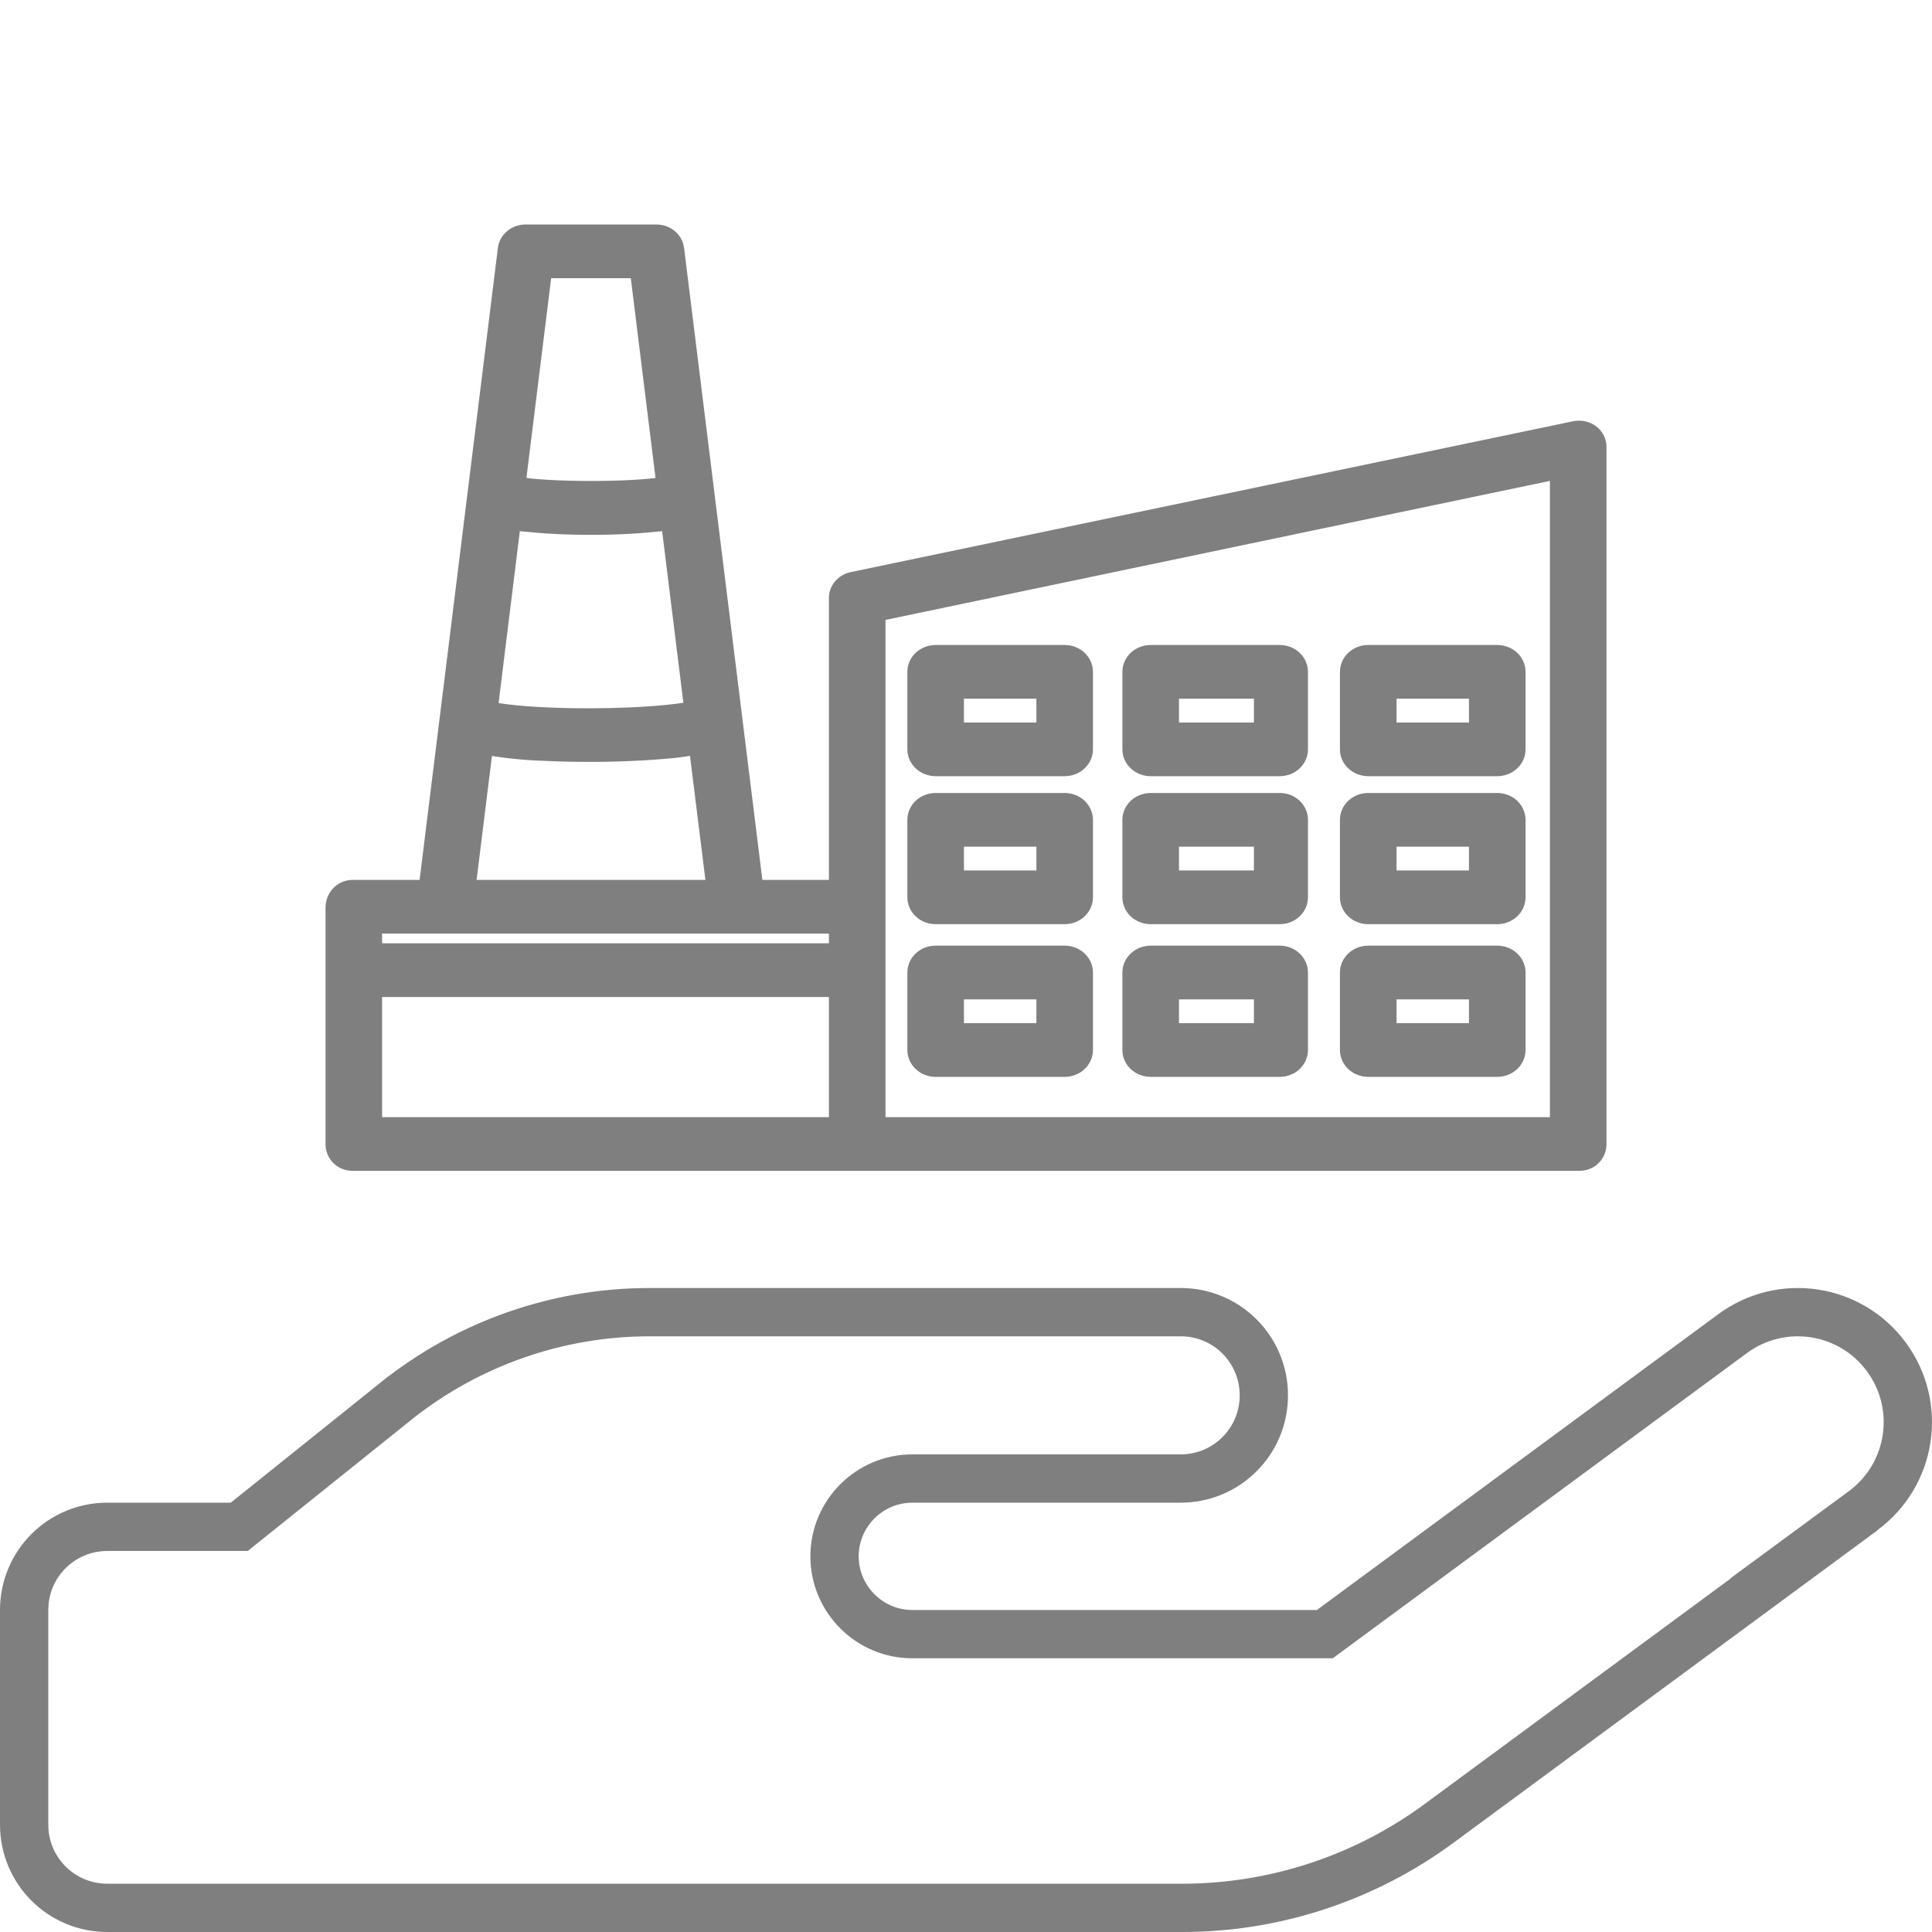 <svg width="60" height="60" viewBox="0 0 60 60" fill="none" xmlns="http://www.w3.org/2000/svg">
<g clip-path="url(#clip0_2610_3680)">
<path fill-rule="evenodd" clip-rule="evenodd" d="M15.919 7.362C16.034 7.269 16.183 7.219 16.335 7.222H20.371C20.524 7.219 20.673 7.269 20.788 7.362C20.904 7.455 20.978 7.585 20.996 7.726L23.455 27.576H25.993V18.582C25.99 18.451 26.035 18.323 26.121 18.22C26.207 18.116 26.329 18.043 26.466 18.013L48.9 13.328C48.991 13.309 49.085 13.309 49.175 13.329C49.266 13.348 49.35 13.387 49.422 13.442C49.494 13.497 49.55 13.567 49.588 13.646C49.626 13.725 49.644 13.811 49.641 13.897V35.527C49.641 35.849 49.394 36.111 49.047 36.111H10.954C10.606 36.111 10.359 35.849 10.359 35.527V28.187C10.359 27.864 10.606 27.576 10.954 27.576H13.252L15.711 7.726C15.729 7.585 15.803 7.455 15.919 7.362ZM19.811 8.39H16.896L16.07 15.055C17.02 15.231 19.687 15.231 20.636 15.055L19.811 8.39ZM48.384 34.944V14.627L27.25 19.049V34.944H48.384ZM16.243 16.255C16.15 16.244 16.042 16.231 15.927 16.213L15.207 22.036C15.678 22.142 16.768 22.252 18.363 22.247C19.911 22.241 21.011 22.131 21.5 22.029L20.78 16.213C20.665 16.231 20.557 16.244 20.464 16.255C19.763 16.328 19.059 16.363 18.354 16.358C17.649 16.363 16.944 16.328 16.243 16.255ZM35.291 20.451C35.409 20.342 35.569 20.281 35.735 20.281H39.742C39.909 20.281 40.069 20.342 40.186 20.451C40.304 20.561 40.37 20.709 40.37 20.864V23.272C40.37 23.426 40.304 23.575 40.186 23.684C40.069 23.794 39.909 23.855 39.742 23.855H35.735C35.569 23.855 35.409 23.794 35.291 23.684C35.173 23.575 35.107 23.426 35.107 23.272V20.864C35.107 20.709 35.173 20.561 35.291 20.451ZM42.047 20.451C42.165 20.342 42.325 20.281 42.492 20.281H46.498C46.665 20.281 46.825 20.342 46.943 20.451C47.061 20.561 47.127 20.709 47.127 20.864V23.272C47.127 23.426 47.061 23.575 46.943 23.684C46.825 23.794 46.665 23.855 46.498 23.855H42.492C42.325 23.855 42.165 23.794 42.047 23.684C41.929 23.575 41.863 23.426 41.863 23.272V20.864C41.863 20.709 41.929 20.561 42.047 20.451ZM39.192 21.448H36.364V22.688H39.192V21.448ZM45.87 21.448H43.12V22.688H45.87V21.448ZM22.19 27.576L21.644 23.183C21.378 23.232 21.102 23.273 20.865 23.297C19.995 23.377 19.12 23.415 18.246 23.411C17.777 23.411 17.309 23.398 16.868 23.377C16.262 23.358 15.658 23.294 15.062 23.187L14.518 27.576H22.19ZM28.613 25.047C28.731 24.938 28.891 24.877 29.057 24.877H33.064C33.231 24.877 33.391 24.938 33.508 25.047C33.626 25.157 33.693 25.305 33.693 25.46V27.867C33.693 28.022 33.626 28.171 33.508 28.28C33.391 28.39 33.231 28.451 33.064 28.451H29.057C28.891 28.451 28.731 28.39 28.613 28.28C28.495 28.171 28.429 28.022 28.429 27.867V25.46C28.429 25.305 28.495 25.157 28.613 25.047ZM35.291 25.047C35.409 24.938 35.569 24.877 35.735 24.877H39.742C39.909 24.877 40.069 24.938 40.186 25.047C40.304 25.157 40.37 25.305 40.37 25.46V27.867C40.37 28.022 40.304 28.171 40.186 28.28C40.069 28.39 39.909 28.451 39.742 28.451H35.735C35.569 28.451 35.409 28.39 35.291 28.28C35.173 28.171 35.107 28.022 35.107 27.867V25.46C35.107 25.305 35.173 25.157 35.291 25.047ZM42.047 25.047C42.165 24.938 42.325 24.877 42.492 24.877H46.498C46.665 24.877 46.825 24.938 46.943 25.047C47.061 25.157 47.127 25.305 47.127 25.46V27.867C47.127 28.022 47.061 28.171 46.943 28.28C46.825 28.39 46.665 28.451 46.498 28.451H42.492C42.325 28.451 42.165 28.39 42.047 28.28C41.929 28.171 41.863 28.022 41.863 27.867V25.46C41.863 25.305 41.929 25.157 42.047 25.047ZM32.436 26.044H29.686V27.284H32.436V26.044ZM39.192 26.044H36.364V27.284H39.192V26.044ZM45.87 26.044H43.12V27.284H45.87V26.044ZM25.993 28.743H11.616V29.545H25.993V28.743ZM28.613 29.789C28.731 29.68 28.891 29.618 29.057 29.618H33.064C33.231 29.618 33.391 29.68 33.508 29.789C33.626 29.899 33.693 30.047 33.693 30.202V32.609C33.693 32.764 33.626 32.913 33.508 33.022C33.391 33.132 33.231 33.193 33.064 33.193H29.057C28.891 33.193 28.731 33.132 28.613 33.022C28.495 32.913 28.429 32.764 28.429 32.609V30.202C28.429 30.047 28.495 29.899 28.613 29.789ZM35.291 29.789C35.409 29.68 35.569 29.618 35.735 29.618H39.742C39.909 29.618 40.069 29.68 40.186 29.789C40.304 29.899 40.37 30.047 40.37 30.202V32.609C40.37 32.764 40.304 32.913 40.186 33.022C40.069 33.132 39.909 33.193 39.742 33.193H35.735C35.569 33.193 35.409 33.132 35.291 33.022C35.173 32.913 35.107 32.764 35.107 32.609V30.202C35.107 30.047 35.173 29.899 35.291 29.789ZM42.047 29.789C42.165 29.68 42.325 29.618 42.492 29.618H46.498C46.665 29.618 46.825 29.68 46.943 29.789C47.061 29.899 47.127 30.047 47.127 30.202V32.609C47.127 32.764 47.061 32.913 46.943 33.022C46.825 33.132 46.665 33.193 46.498 33.193H42.492C42.325 33.193 42.165 33.132 42.047 33.022C41.929 32.913 41.863 32.764 41.863 32.609V30.202C41.863 30.047 41.929 29.899 42.047 29.789ZM25.993 30.713H11.616V34.944H25.993V30.713ZM32.436 30.786H29.686V32.026H32.436V30.786ZM39.192 30.786H36.364V32.026H39.192V30.786ZM45.87 30.786H43.12V32.026H45.87V30.786Z" fill="#7F7F7F"/>
<path fill-rule="evenodd" clip-rule="evenodd" d="M29.057 20.281C28.891 20.281 28.731 20.342 28.613 20.451C28.495 20.561 28.429 20.709 28.429 20.864V23.272C28.429 23.426 28.495 23.575 28.613 23.684C28.731 23.794 28.891 23.855 29.057 23.855H33.064C33.231 23.855 33.391 23.794 33.508 23.684C33.626 23.575 33.693 23.426 33.693 23.272V20.864C33.693 20.709 33.626 20.561 33.508 20.451C33.391 20.342 33.231 20.281 33.064 20.281H29.057ZM32.436 21.448H29.686V22.688H32.436V21.448Z" fill="#7F7F7F"/>
<path fill-rule="evenodd" clip-rule="evenodd" d="M15.919 7.362C16.034 7.269 16.183 7.219 16.335 7.222H20.371C20.524 7.219 20.673 7.269 20.788 7.362C20.904 7.455 20.978 7.585 20.996 7.726L23.455 27.576H25.993V18.582C25.99 18.451 26.035 18.323 26.121 18.22C26.207 18.116 26.329 18.043 26.466 18.013L48.9 13.328C48.991 13.309 49.085 13.309 49.175 13.329C49.266 13.348 49.35 13.387 49.422 13.442C49.494 13.497 49.55 13.567 49.588 13.646C49.626 13.725 49.644 13.811 49.641 13.897V35.527C49.641 35.849 49.394 36.111 49.047 36.111H10.954C10.606 36.111 10.359 35.849 10.359 35.527V28.187C10.359 27.864 10.606 27.576 10.954 27.576H13.252L15.711 7.726C15.729 7.585 15.803 7.455 15.919 7.362ZM19.811 8.39H16.896L16.07 15.055C17.02 15.231 19.687 15.231 20.636 15.055L19.811 8.39ZM48.384 34.944V14.627L27.25 19.049V34.944H48.384ZM16.243 16.255C16.15 16.244 16.042 16.231 15.927 16.213L15.207 22.036C15.678 22.142 16.768 22.252 18.363 22.247C19.911 22.241 21.011 22.131 21.5 22.029L20.78 16.213C20.665 16.231 20.557 16.244 20.464 16.255C19.763 16.328 19.059 16.363 18.354 16.358C17.649 16.363 16.944 16.328 16.243 16.255ZM35.291 20.451C35.409 20.342 35.569 20.281 35.735 20.281H39.742C39.909 20.281 40.069 20.342 40.186 20.451C40.304 20.561 40.37 20.709 40.37 20.864V23.272C40.37 23.426 40.304 23.575 40.186 23.684C40.069 23.794 39.909 23.855 39.742 23.855H35.735C35.569 23.855 35.409 23.794 35.291 23.684C35.173 23.575 35.107 23.426 35.107 23.272V20.864C35.107 20.709 35.173 20.561 35.291 20.451ZM42.047 20.451C42.165 20.342 42.325 20.281 42.492 20.281H46.498C46.665 20.281 46.825 20.342 46.943 20.451C47.061 20.561 47.127 20.709 47.127 20.864V23.272C47.127 23.426 47.061 23.575 46.943 23.684C46.825 23.794 46.665 23.855 46.498 23.855H42.492C42.325 23.855 42.165 23.794 42.047 23.684C41.929 23.575 41.863 23.426 41.863 23.272V20.864C41.863 20.709 41.929 20.561 42.047 20.451ZM39.192 21.448H36.364V22.688H39.192V21.448ZM45.87 21.448H43.12V22.688H45.87V21.448ZM22.19 27.576L21.644 23.183C21.378 23.232 21.102 23.273 20.865 23.297C19.995 23.377 19.12 23.415 18.246 23.411C17.777 23.411 17.309 23.398 16.868 23.377C16.262 23.358 15.658 23.294 15.062 23.187L14.518 27.576H22.19ZM28.613 25.047C28.731 24.938 28.891 24.877 29.057 24.877H33.064C33.231 24.877 33.391 24.938 33.508 25.047C33.626 25.157 33.693 25.305 33.693 25.46V27.867C33.693 28.022 33.626 28.171 33.508 28.28C33.391 28.39 33.231 28.451 33.064 28.451H29.057C28.891 28.451 28.731 28.39 28.613 28.28C28.495 28.171 28.429 28.022 28.429 27.867V25.46C28.429 25.305 28.495 25.157 28.613 25.047ZM35.291 25.047C35.409 24.938 35.569 24.877 35.735 24.877H39.742C39.909 24.877 40.069 24.938 40.186 25.047C40.304 25.157 40.37 25.305 40.37 25.46V27.867C40.37 28.022 40.304 28.171 40.186 28.28C40.069 28.39 39.909 28.451 39.742 28.451H35.735C35.569 28.451 35.409 28.39 35.291 28.28C35.173 28.171 35.107 28.022 35.107 27.867V25.46C35.107 25.305 35.173 25.157 35.291 25.047ZM42.047 25.047C42.165 24.938 42.325 24.877 42.492 24.877H46.498C46.665 24.877 46.825 24.938 46.943 25.047C47.061 25.157 47.127 25.305 47.127 25.46V27.867C47.127 28.022 47.061 28.171 46.943 28.28C46.825 28.39 46.665 28.451 46.498 28.451H42.492C42.325 28.451 42.165 28.39 42.047 28.28C41.929 28.171 41.863 28.022 41.863 27.867V25.46C41.863 25.305 41.929 25.157 42.047 25.047ZM32.436 26.044H29.686V27.284H32.436V26.044ZM39.192 26.044H36.364V27.284H39.192V26.044ZM45.87 26.044H43.12V27.284H45.87V26.044ZM25.993 28.743H11.616V29.545H25.993V28.743ZM28.613 29.789C28.731 29.68 28.891 29.618 29.057 29.618H33.064C33.231 29.618 33.391 29.68 33.508 29.789C33.626 29.899 33.693 30.047 33.693 30.202V32.609C33.693 32.764 33.626 32.913 33.508 33.022C33.391 33.132 33.231 33.193 33.064 33.193H29.057C28.891 33.193 28.731 33.132 28.613 33.022C28.495 32.913 28.429 32.764 28.429 32.609V30.202C28.429 30.047 28.495 29.899 28.613 29.789ZM35.291 29.789C35.409 29.68 35.569 29.618 35.735 29.618H39.742C39.909 29.618 40.069 29.68 40.186 29.789C40.304 29.899 40.37 30.047 40.37 30.202V32.609C40.37 32.764 40.304 32.913 40.186 33.022C40.069 33.132 39.909 33.193 39.742 33.193H35.735C35.569 33.193 35.409 33.132 35.291 33.022C35.173 32.913 35.107 32.764 35.107 32.609V30.202C35.107 30.047 35.173 29.899 35.291 29.789ZM42.047 29.789C42.165 29.68 42.325 29.618 42.492 29.618H46.498C46.665 29.618 46.825 29.68 46.943 29.789C47.061 29.899 47.127 30.047 47.127 30.202V32.609C47.127 32.764 47.061 32.913 46.943 33.022C46.825 33.132 46.665 33.193 46.498 33.193H42.492C42.325 33.193 42.165 33.132 42.047 33.022C41.929 32.913 41.863 32.764 41.863 32.609V30.202C41.863 30.047 41.929 29.899 42.047 29.789ZM25.993 30.713H11.616V34.944H25.993V30.713ZM32.436 30.786H29.686V32.026H32.436V30.786ZM39.192 30.786H36.364V32.026H39.192V30.786ZM45.87 30.786H43.12V32.026H45.87V30.786Z" stroke="#7F7F7F" stroke-width="0.5"/>
<path fill-rule="evenodd" clip-rule="evenodd" d="M29.057 20.281C28.891 20.281 28.731 20.342 28.613 20.451C28.495 20.561 28.429 20.709 28.429 20.864V23.272C28.429 23.426 28.495 23.575 28.613 23.684C28.731 23.794 28.891 23.855 29.057 23.855H33.064C33.231 23.855 33.391 23.794 33.508 23.684C33.626 23.575 33.693 23.426 33.693 23.272V20.864C33.693 20.709 33.626 20.561 33.508 20.451C33.391 20.342 33.231 20.281 33.064 20.281H29.057ZM32.436 21.448H29.686V22.688H32.436V21.448Z" stroke="#7F7F7F" stroke-width="0.5"/>
<path d="M57.858 46.917L56.018 48.271H56.031L44.681 56.635C42.372 58.333 39.579 59.25 36.719 59.25H20H3.333C1.904 59.25 0.75 58.096 0.75 56.667V50C0.75 48.571 1.904 47.417 3.333 47.417H7.167H7.43L7.636 47.252L12.311 43.503C12.312 43.503 12.312 43.503 12.312 43.502C14.544 41.723 17.317 40.75 20.177 40.75H28.333H30H36.667C38.096 40.75 39.25 41.904 39.25 43.333C39.25 44.763 38.096 45.917 36.667 45.917H30H28.333C27.003 45.917 25.917 47.002 25.917 48.333C25.917 49.664 27.003 50.75 28.333 50.75H40.896H41.142L41.341 50.604L53.809 41.416C53.809 41.416 53.809 41.416 53.809 41.416C53.809 41.416 53.809 41.416 53.809 41.416C55.33 40.297 57.465 40.622 58.584 42.142C59.703 43.663 59.378 45.798 57.858 46.917Z" stroke="#7F7F7F" stroke-width="1.5"/>
</g>
<defs>
<clipPath id="clip0_2610_3680">
<rect width="60" height="60" fill="white"/>
</clipPath>
</defs>
</svg>
